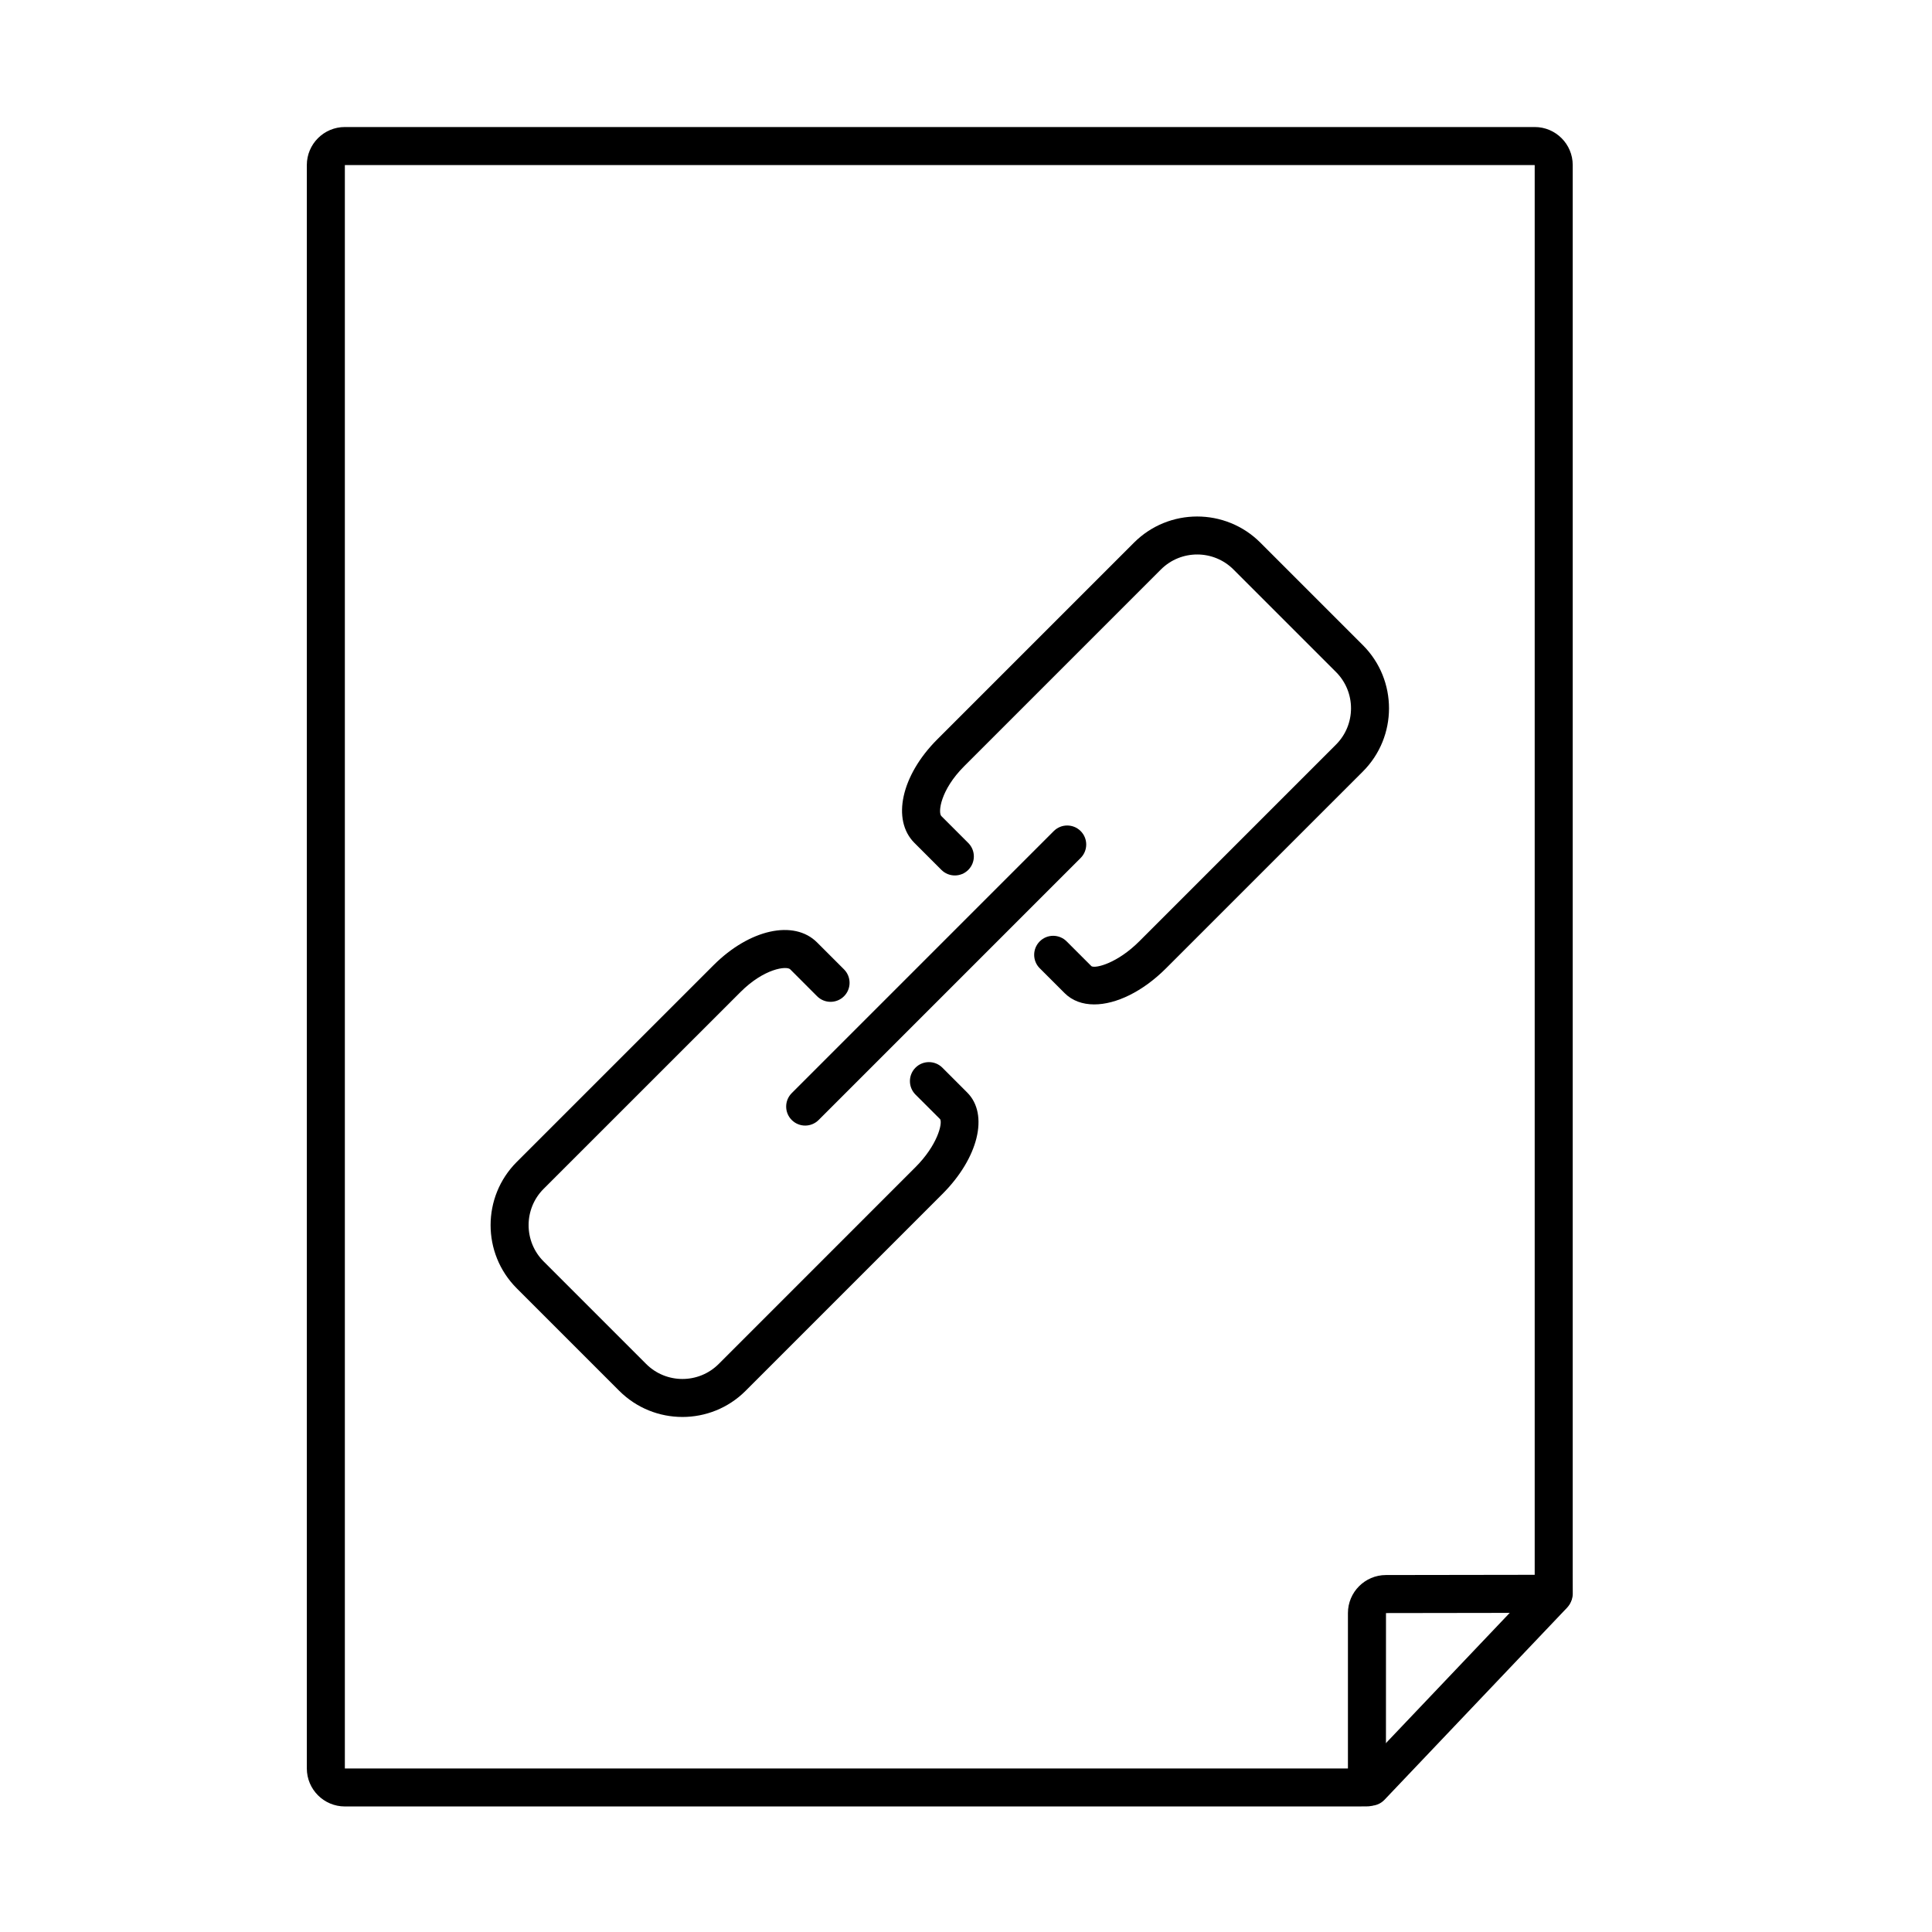 <?xml version="1.0" encoding="UTF-8"?>
<!-- The Best Svg Icon site in the world: iconSvg.co, Visit us! https://iconsvg.co -->
<svg fill="#000000" width="800px" height="800px" version="1.1" viewBox="144 144 512 512" xmlns="http://www.w3.org/2000/svg">
 <g>
  <path d="m501.11 622.73h-265.72c-5.559 0-10.078-4.523-10.078-10.078v-424.91c0-5.559 4.519-10.078 10.078-10.078h315.32c5.559 0 10.078 4.519 10.078 10.078l-0.004 373.43c0 2.402 0.004 4.449 0.012 4.914 0.051 1.211-0.332 2.402-1.098 3.356-1.57 1.969-2.414 1.969-8.949 1.98l-39.449 0.059-0.012 41.152c0 6.66 0 8.672-3.508 9.84-0.191 0.059-0.387 0.117-0.586 0.156-0.539 0.102-0.539 0.102-6.086 0.102zm-265.72-434.99v424.92h265.72 0.105v-0.031-41.141c0-5.551 4.516-10.078 10.066-10.086l39.43-0.059v-0.168-373.43z"/>
  <path d="m507.25 622.54c-1.25 0-2.492-0.465-3.465-1.387-2.016-1.918-2.102-5.109-0.18-7.125l48.336-50.855c1.918-2.016 5.106-2.098 7.117-0.176 2.016 1.91 2.102 5.109 0.18 7.113l-48.336 50.855c-0.992 1.039-2.316 1.574-3.652 1.574z"/>
  <path d="m324.85 519.51c-6.062 0-12.121-2.309-16.738-6.922l-27.176-27.176c-9.23-9.23-9.23-24.242 0-33.477l52.156-52.148c9.539-9.543 21.332-12.141 27.438-6.035l7.141 7.141c1.965 1.969 1.965 5.16 0 7.125-1.969 1.969-5.16 1.969-7.129 0l-7.133-7.141c-0.918-0.934-6.879-0.273-13.184 6.035l-52.164 52.148c-5.301 5.301-5.301 13.93 0 19.227l27.176 27.176c5.305 5.305 13.926 5.305 19.227 0l52.148-52.156c5.773-5.773 7.203-11.516 6.543-12.699l-6.543-6.535c-1.965-1.969-1.965-5.16 0-7.125 1.969-1.969 5.16-1.969 7.129 0l6.586 6.59c5.785 5.789 2.953 17.352-6.59 26.895l-52.152 52.156c-4.613 4.613-10.676 6.922-16.734 6.922z"/>
  <path d="m433.98 410.18c-3.098 0-5.82-0.969-7.844-2.992l-6.594-6.586c-1.969-1.969-1.969-5.152 0-7.129 1.969-1.969 5.152-1.965 7.125 0l6.594 6.59c1.145 0.629 6.883-0.828 12.641-6.586l52.156-52.156c5.301-5.301 5.301-13.926 0-19.227l-27.176-27.176c-5.305-5.301-13.926-5.301-19.227 0l-52.152 52.152c-6.309 6.309-6.957 12.27-6.039 13.191l7.141 7.141c1.969 1.969 1.969 5.152 0 7.125-1.969 1.969-5.152 1.969-7.125 0l-7.141-7.141c-6.102-6.098-3.5-17.895 6.039-27.438l52.148-52.148c9.23-9.23 24.242-9.23 33.477 0l27.176 27.176c9.23 9.23 9.23 24.242 0 33.477l-52.156 52.148c-6.207 6.207-13.27 9.578-19.043 9.578z"/>
  <path d="m357.38 442.29c-1.289 0-2.578-0.492-3.562-1.477-1.969-1.969-1.969-5.152 0-7.125l69.441-69.445c1.969-1.969 5.152-1.969 7.125 0 1.969 1.969 1.969 5.152 0 7.125l-69.441 69.445c-0.98 0.98-2.273 1.477-3.562 1.477z"/>
 </g>
</svg>